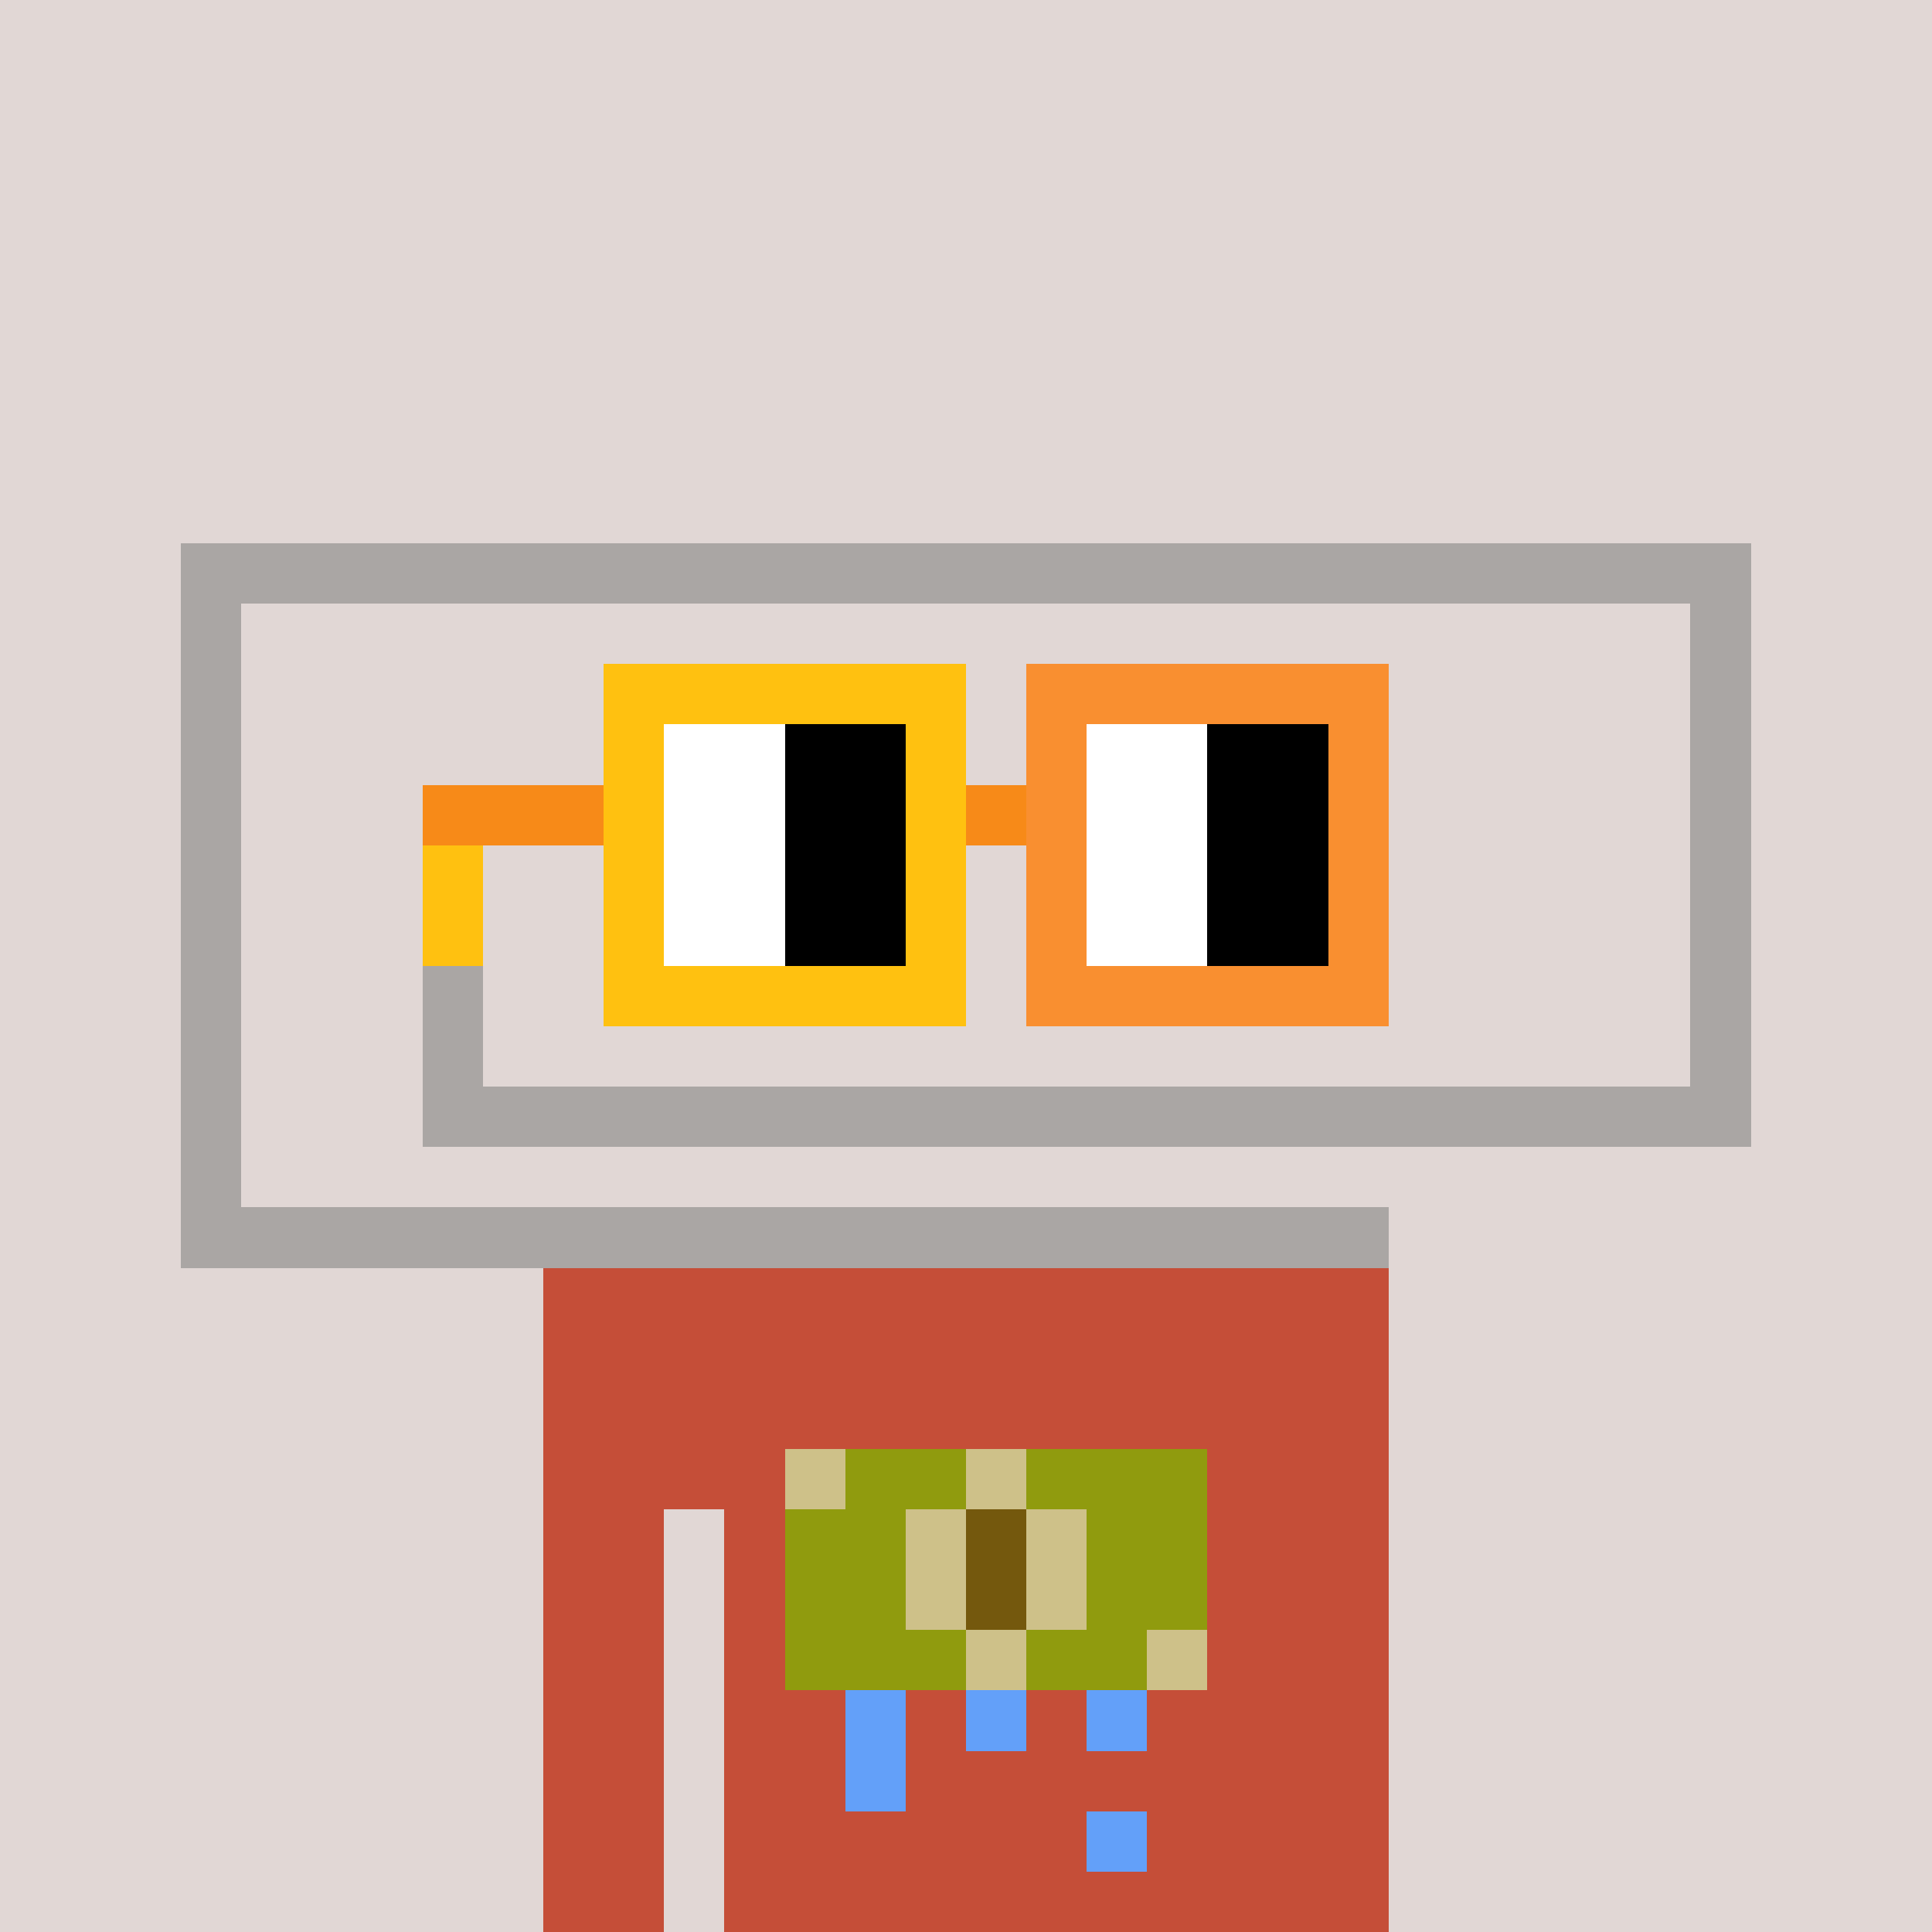 <svg width="320" height="320" viewBox="0 0 320 320" xmlns="http://www.w3.org/2000/svg" shape-rendering="crispEdges"> <rect width="100%" height="100%" fill="#e1d7d5" /><rect width="140" height="10" x="90" y="210" fill="#c54e38" shape-rendering="crispEdges" /><rect width="140" height="10" x="90" y="220" fill="#c54e38" shape-rendering="crispEdges" /><rect width="140" height="10" x="90" y="230" fill="#c54e38" shape-rendering="crispEdges" /><rect width="140" height="10" x="90" y="240" fill="#c54e38" shape-rendering="crispEdges" /><rect width="20" height="10" x="90" y="250" fill="#c54e38" shape-rendering="crispEdges" /><rect width="110" height="10" x="120" y="250" fill="#c54e38" shape-rendering="crispEdges" /><rect width="20" height="10" x="90" y="260" fill="#c54e38" shape-rendering="crispEdges" /><rect width="110" height="10" x="120" y="260" fill="#c54e38" shape-rendering="crispEdges" /><rect width="20" height="10" x="90" y="270" fill="#c54e38" shape-rendering="crispEdges" /><rect width="110" height="10" x="120" y="270" fill="#c54e38" shape-rendering="crispEdges" /><rect width="20" height="10" x="90" y="280" fill="#c54e38" shape-rendering="crispEdges" /><rect width="110" height="10" x="120" y="280" fill="#c54e38" shape-rendering="crispEdges" /><rect width="20" height="10" x="90" y="290" fill="#c54e38" shape-rendering="crispEdges" /><rect width="110" height="10" x="120" y="290" fill="#c54e38" shape-rendering="crispEdges" /><rect width="20" height="10" x="90" y="300" fill="#c54e38" shape-rendering="crispEdges" /><rect width="110" height="10" x="120" y="300" fill="#c54e38" shape-rendering="crispEdges" /><rect width="20" height="10" x="90" y="310" fill="#c54e38" shape-rendering="crispEdges" /><rect width="110" height="10" x="120" y="310" fill="#c54e38" shape-rendering="crispEdges" /><rect width="10" height="10" x="130" y="240" fill="#cec189" shape-rendering="crispEdges" /><rect width="20" height="10" x="140" y="240" fill="#909b0e" shape-rendering="crispEdges" /><rect width="10" height="10" x="160" y="240" fill="#cec189" shape-rendering="crispEdges" /><rect width="30" height="10" x="170" y="240" fill="#909b0e" shape-rendering="crispEdges" /><rect width="20" height="10" x="130" y="250" fill="#909b0e" shape-rendering="crispEdges" /><rect width="10" height="10" x="150" y="250" fill="#cec189" shape-rendering="crispEdges" /><rect width="10" height="10" x="160" y="250" fill="#74580d" shape-rendering="crispEdges" /><rect width="10" height="10" x="170" y="250" fill="#cec189" shape-rendering="crispEdges" /><rect width="20" height="10" x="180" y="250" fill="#909b0e" shape-rendering="crispEdges" /><rect width="20" height="10" x="130" y="260" fill="#909b0e" shape-rendering="crispEdges" /><rect width="10" height="10" x="150" y="260" fill="#cec189" shape-rendering="crispEdges" /><rect width="10" height="10" x="160" y="260" fill="#74580d" shape-rendering="crispEdges" /><rect width="10" height="10" x="170" y="260" fill="#cec189" shape-rendering="crispEdges" /><rect width="20" height="10" x="180" y="260" fill="#909b0e" shape-rendering="crispEdges" /><rect width="30" height="10" x="130" y="270" fill="#909b0e" shape-rendering="crispEdges" /><rect width="10" height="10" x="160" y="270" fill="#cec189" shape-rendering="crispEdges" /><rect width="20" height="10" x="170" y="270" fill="#909b0e" shape-rendering="crispEdges" /><rect width="10" height="10" x="190" y="270" fill="#cec189" shape-rendering="crispEdges" /><rect width="10" height="10" x="140" y="280" fill="#63a0f9" shape-rendering="crispEdges" /><rect width="10" height="10" x="160" y="280" fill="#63a0f9" shape-rendering="crispEdges" /><rect width="10" height="10" x="180" y="280" fill="#63a0f9" shape-rendering="crispEdges" /><rect width="10" height="10" x="140" y="290" fill="#63a0f9" shape-rendering="crispEdges" /><rect width="10" height="10" x="180" y="300" fill="#63a0f9" shape-rendering="crispEdges" /><rect width="260" height="10" x="30" y="90" fill="#aaa6a4" shape-rendering="crispEdges" /><rect width="10" height="10" x="30" y="100" fill="#aaa6a4" shape-rendering="crispEdges" /><rect width="10" height="10" x="280" y="100" fill="#aaa6a4" shape-rendering="crispEdges" /><rect width="10" height="10" x="30" y="110" fill="#aaa6a4" shape-rendering="crispEdges" /><rect width="10" height="10" x="280" y="110" fill="#aaa6a4" shape-rendering="crispEdges" /><rect width="10" height="10" x="30" y="120" fill="#aaa6a4" shape-rendering="crispEdges" /><rect width="10" height="10" x="280" y="120" fill="#aaa6a4" shape-rendering="crispEdges" /><rect width="10" height="10" x="30" y="130" fill="#aaa6a4" shape-rendering="crispEdges" /><rect width="160" height="10" x="70" y="130" fill="#aaa6a4" shape-rendering="crispEdges" /><rect width="10" height="10" x="280" y="130" fill="#aaa6a4" shape-rendering="crispEdges" /><rect width="10" height="10" x="30" y="140" fill="#aaa6a4" shape-rendering="crispEdges" /><rect width="10" height="10" x="70" y="140" fill="#aaa6a4" shape-rendering="crispEdges" /><rect width="10" height="10" x="280" y="140" fill="#aaa6a4" shape-rendering="crispEdges" /><rect width="10" height="10" x="30" y="150" fill="#aaa6a4" shape-rendering="crispEdges" /><rect width="10" height="10" x="70" y="150" fill="#aaa6a4" shape-rendering="crispEdges" /><rect width="10" height="10" x="280" y="150" fill="#aaa6a4" shape-rendering="crispEdges" /><rect width="10" height="10" x="30" y="160" fill="#aaa6a4" shape-rendering="crispEdges" /><rect width="10" height="10" x="70" y="160" fill="#aaa6a4" shape-rendering="crispEdges" /><rect width="10" height="10" x="280" y="160" fill="#aaa6a4" shape-rendering="crispEdges" /><rect width="10" height="10" x="30" y="170" fill="#aaa6a4" shape-rendering="crispEdges" /><rect width="10" height="10" x="70" y="170" fill="#aaa6a4" shape-rendering="crispEdges" /><rect width="10" height="10" x="280" y="170" fill="#aaa6a4" shape-rendering="crispEdges" /><rect width="10" height="10" x="30" y="180" fill="#aaa6a4" shape-rendering="crispEdges" /><rect width="220" height="10" x="70" y="180" fill="#aaa6a4" shape-rendering="crispEdges" /><rect width="10" height="10" x="30" y="190" fill="#aaa6a4" shape-rendering="crispEdges" /><rect width="200" height="10" x="30" y="200" fill="#aaa6a4" shape-rendering="crispEdges" /><rect width="60" height="10" x="100" y="110" fill="#ffc110" shape-rendering="crispEdges" /><rect width="60" height="10" x="170" y="110" fill="#f98f30" shape-rendering="crispEdges" /><rect width="10" height="10" x="100" y="120" fill="#ffc110" shape-rendering="crispEdges" /><rect width="20" height="10" x="110" y="120" fill="#ffffff" shape-rendering="crispEdges" /><rect width="20" height="10" x="130" y="120" fill="#000000" shape-rendering="crispEdges" /><rect width="10" height="10" x="150" y="120" fill="#ffc110" shape-rendering="crispEdges" /><rect width="10" height="10" x="170" y="120" fill="#f98f30" shape-rendering="crispEdges" /><rect width="20" height="10" x="180" y="120" fill="#ffffff" shape-rendering="crispEdges" /><rect width="20" height="10" x="200" y="120" fill="#000000" shape-rendering="crispEdges" /><rect width="10" height="10" x="220" y="120" fill="#f98f30" shape-rendering="crispEdges" /><rect width="30" height="10" x="70" y="130" fill="#f78a18" shape-rendering="crispEdges" /><rect width="10" height="10" x="100" y="130" fill="#ffc110" shape-rendering="crispEdges" /><rect width="20" height="10" x="110" y="130" fill="#ffffff" shape-rendering="crispEdges" /><rect width="20" height="10" x="130" y="130" fill="#000000" shape-rendering="crispEdges" /><rect width="10" height="10" x="150" y="130" fill="#ffc110" shape-rendering="crispEdges" /><rect width="10" height="10" x="160" y="130" fill="#f78a18" shape-rendering="crispEdges" /><rect width="10" height="10" x="170" y="130" fill="#f98f30" shape-rendering="crispEdges" /><rect width="20" height="10" x="180" y="130" fill="#ffffff" shape-rendering="crispEdges" /><rect width="20" height="10" x="200" y="130" fill="#000000" shape-rendering="crispEdges" /><rect width="10" height="10" x="220" y="130" fill="#f98f30" shape-rendering="crispEdges" /><rect width="10" height="10" x="70" y="140" fill="#ffc110" shape-rendering="crispEdges" /><rect width="10" height="10" x="100" y="140" fill="#ffc110" shape-rendering="crispEdges" /><rect width="20" height="10" x="110" y="140" fill="#ffffff" shape-rendering="crispEdges" /><rect width="20" height="10" x="130" y="140" fill="#000000" shape-rendering="crispEdges" /><rect width="10" height="10" x="150" y="140" fill="#ffc110" shape-rendering="crispEdges" /><rect width="10" height="10" x="170" y="140" fill="#f98f30" shape-rendering="crispEdges" /><rect width="20" height="10" x="180" y="140" fill="#ffffff" shape-rendering="crispEdges" /><rect width="20" height="10" x="200" y="140" fill="#000000" shape-rendering="crispEdges" /><rect width="10" height="10" x="220" y="140" fill="#f98f30" shape-rendering="crispEdges" /><rect width="10" height="10" x="70" y="150" fill="#ffc110" shape-rendering="crispEdges" /><rect width="10" height="10" x="100" y="150" fill="#ffc110" shape-rendering="crispEdges" /><rect width="20" height="10" x="110" y="150" fill="#ffffff" shape-rendering="crispEdges" /><rect width="20" height="10" x="130" y="150" fill="#000000" shape-rendering="crispEdges" /><rect width="10" height="10" x="150" y="150" fill="#ffc110" shape-rendering="crispEdges" /><rect width="10" height="10" x="170" y="150" fill="#f98f30" shape-rendering="crispEdges" /><rect width="20" height="10" x="180" y="150" fill="#ffffff" shape-rendering="crispEdges" /><rect width="20" height="10" x="200" y="150" fill="#000000" shape-rendering="crispEdges" /><rect width="10" height="10" x="220" y="150" fill="#f98f30" shape-rendering="crispEdges" /><rect width="60" height="10" x="100" y="160" fill="#ffc110" shape-rendering="crispEdges" /><rect width="60" height="10" x="170" y="160" fill="#f98f30" shape-rendering="crispEdges" /></svg>